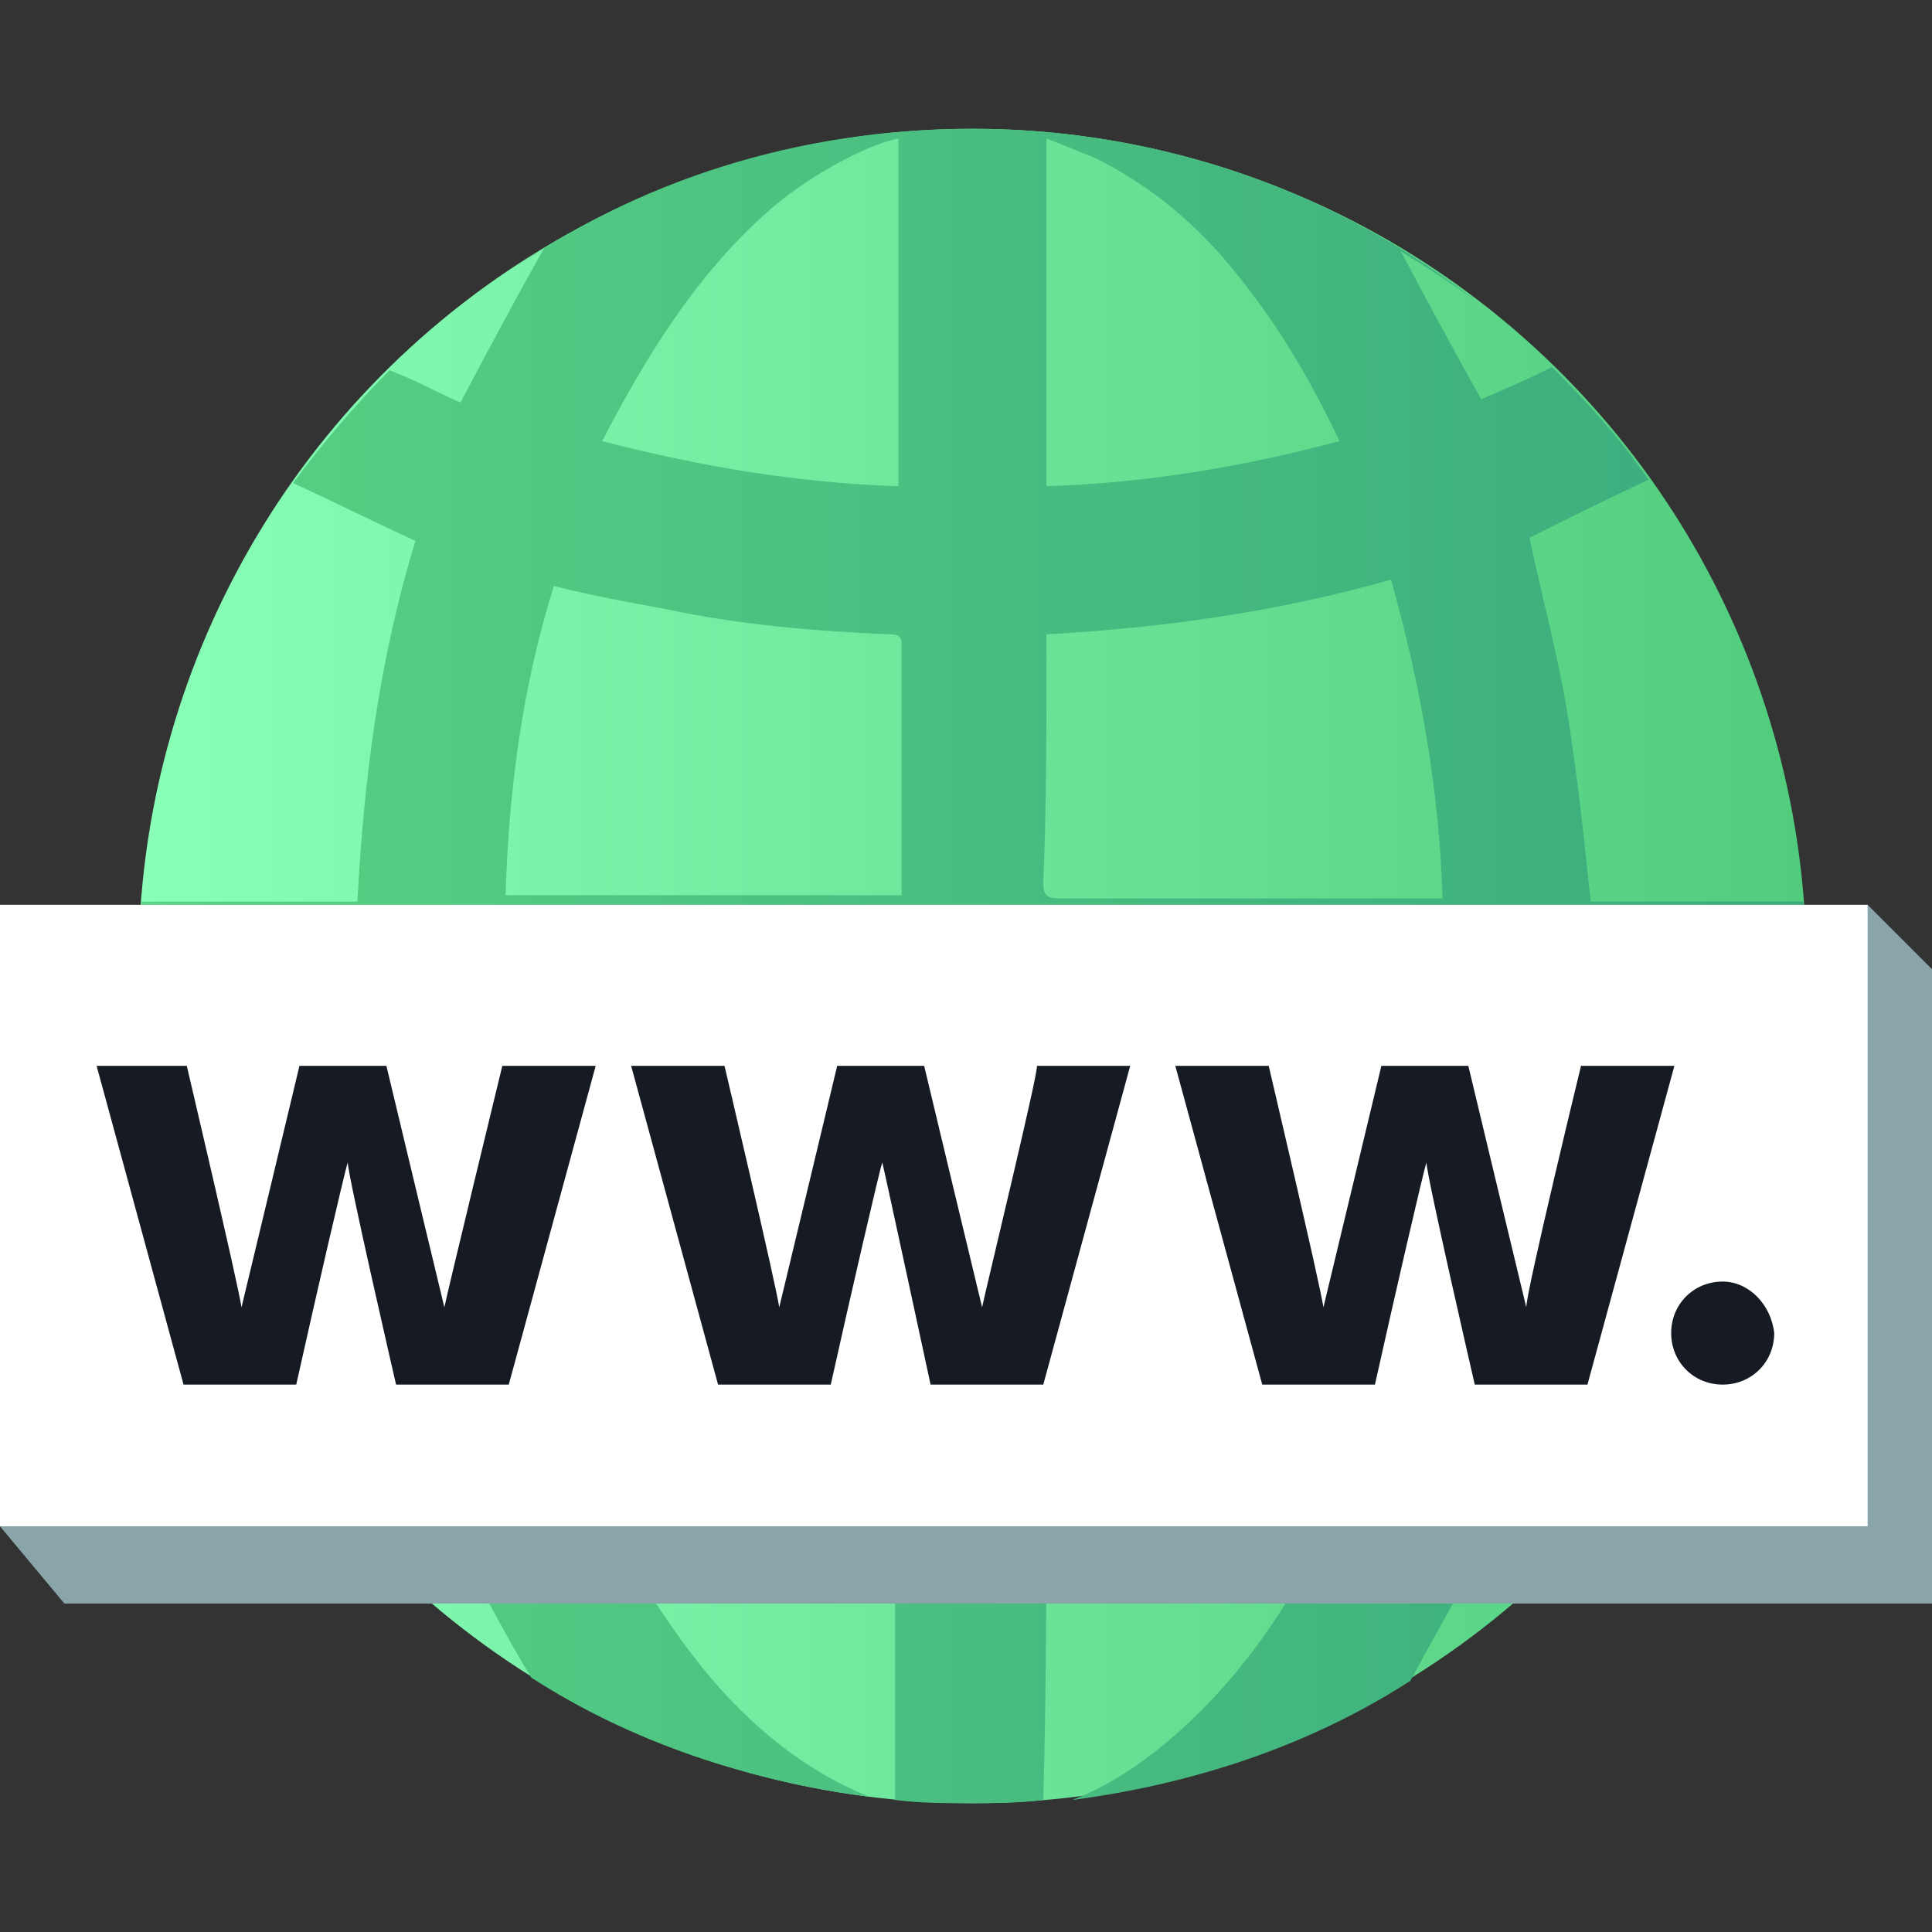 <?xml version="1.0" encoding="utf-8"?>
<!-- Generator: Adobe Illustrator 25.2.0, SVG Export Plug-In . SVG Version: 6.00 Build 0)  -->
<svg version="1.1" id="Calque_1" xmlns="http://www.w3.org/2000/svg" xmlns:xlink="http://www.w3.org/1999/xlink" x="0px" y="0px"
	 width="60px" height="60px" viewBox="0 0 60 60" style="enable-background:new 0 0 60 60;" xml:space="preserve">
<rect x="0" y="0" width="60" height="60" fill="#333333" stroke="none"/>
<style type="text/css">
	.st0{fill:url(#SVGID_1_);}
	.st1{fill:url(#SVGID_2_);}
	.st2{fill:#8AA5AA;}
	.st3{fill:#FFFFFF;}
	.st4{fill:#151A23;}
</style>
<linearGradient id="SVGID_1_" gradientUnits="userSpaceOnUse" x1="4.3" y1="-12" x2="56.1" y2="-12" gradientTransform="matrix(1 0 0 1 0 42)">
	<stop  offset="0" style="stop-color:#89FFB8"/>
	<stop  offset="1" style="stop-color:#51CC7D"/>
</linearGradient>
<ellipse class="st0" cx="30.2" cy="30" rx="25.9" ry="26"/>
<linearGradient id="SVGID_2_" gradientUnits="userSpaceOnUse" x1="4.3" y1="-12" x2="56.1" y2="-12" gradientTransform="matrix(1 0 0 1 0 42)">
	<stop  offset="0" style="stop-color:#58D284"/>
	<stop  offset="1" style="stop-color:#3BAA7D"/>
</linearGradient>
<path class="st1" d="M32.5,45.2c3.1,0.2,6.1,0.6,9.1,1.4c-1.2,2.7-2.7,5.1-4.9,7.1c-1,0.9-2.1,1.7-3.4,2.2c3.8-0.5,7.4-1.7,10.5-3.7
	c0.7-1.3,1.5-2.7,2.2-4c0.6,0.3,1.2,0.6,1.9,0.9c1.1-1.1,2.2-2.2,3.1-3.5c-1.2-0.6,2.7-13,5-13c0.1-0.8,0.1-1.7,0.1-2.5
	c0-0.7,0-1.4-0.1-2.1c-2.2,0-4.5,0-6.6,0c-0.2-1.9-0.4-3.8-0.7-5.7s-0.8-3.7-1.2-5.6c1.2-0.6,2.4-1.2,3.7-1.8
	c-0.9-1.3-1.9-2.4-3-3.5c-0.8,0.4-1.5,0.7-2.2,1c-0.9-1.6-1.7-3.1-2.5-4.6c0.8,0.5,1.6,1,2.4,1.6C41.6,6,36.1,4,30.2,4
	c-5.4,0-10.4,1.6-14.5,4.5c0.4-0.3,0.8-0.5,1.2-0.8c-0.9,1.6-1.7,3.1-2.6,4.8c-0.7-0.3-1.4-0.7-2.2-1c-1.1,1.1-2.1,2.3-3,3.5
	c1.3,0.6,2.5,1.2,3.8,1.8c-1.1,3.6-1.6,7.3-1.8,11.2c-2.2,0-4.4,0-6.7,0c-0.1,0.7-0.1,1.4-0.1,2.1c0,0.8,0,1.7,0.1,2.5h0.1
	c2.1,0,5.9,12.3,4.7,12.8c0.9,1.3,2,2.4,3.1,3.5c0.7-0.3,1.3-0.6,1.9-0.9c0.8,1.4,1.5,2.8,2.3,4.1c3.1,2,6.7,3.2,10.5,3.7
	c-2-0.8-3.7-2.2-5.1-3.9c-1.3-1.6-2.4-3.4-3.2-5.2c0-0.1,6-1.4,9.1-1.5c0,3.6,0,7.1,0,10.7c0.8,0.1,1.5,0.1,2.3,0.1s1.5,0,2.3-0.1
	C32.5,52.3,32.5,48.8,32.5,45.2z M23.7,6.7c1.3-1.2,3.2-2.2,4.2-2.4c0,3.6,0,7.2,0,10.8c-3.1-0.1-6.1-0.6-9.2-1.4
	C20,11.2,21.5,8.7,23.7,6.7z M17.2,18.2c1.2,0.3,2.3,0.5,3.4,0.7c2.3,0.5,4.7,0.7,7,0.8c0.2,0,0.4,0,0.4,0.3c0,2.5,0,5.1,0,7.6
	c0,0.1,0,0.1,0,0.2c-4.1,0-8.2,0-12.3,0C15.8,24.6,16.2,21.4,17.2,18.2z M32.5,4.3c0.5,0.2,1,0.4,1.5,0.6c1.8,0.9,3.2,2.1,4.4,3.6
	c1.3,1.6,2.3,3.3,3.2,5.2c-3,0.8-6,1.3-9.1,1.4C32.5,11.6,32.5,8,32.5,4.3z M32.5,20.2c0-0.1,0-0.3,0-0.5c3.6-0.2,7.2-0.7,10.7-1.7
	c0.9,3.2,1.5,6.5,1.6,9.9c-0.2,0-0.3,0-0.4,0c-3.8,0-7.6,0-11.5,0c-0.4,0-0.5-0.1-0.5-0.5C32.5,25.1,32.5,22.6,32.5,20.2z"/>
<polygon class="st2" points="60,49.8 2,49.8 0,47.4 2,30.1 58,28.1 60,30.1 "/>
<rect y="28.1" class="st3" width="58" height="19.3"/>
<g>
	<path class="st4" d="M13.8,40.6c-0.1-0.4-1.8-7.5-1.8-7.5H9.3c0,0-1.7,7.1-1.8,7.5c-0.1-0.7-1.7-7.5-1.7-7.5H3L5.7,43h3.5
		c0.6-2.7,1.5-6.6,1.6-6.9c0,0.4,1.5,6.9,1.5,6.9h3.5l2.7-9.9h-2.9C15.6,33.1,13.9,40.1,13.8,40.6z"/>
	<path class="st4" d="M30.5,40.6c-0.1-0.4-1.8-7.5-1.8-7.5H26c0,0-1.7,7.1-1.8,7.5c-0.1-0.7-1.7-7.5-1.7-7.5h-2.9l2.7,9.9h3.5
		c0.6-2.7,1.5-6.6,1.6-6.9c0.1,0.4,1.5,6.9,1.5,6.9h3.5l2.7-9.9h-2.9C32.3,33.1,30.6,40.1,30.5,40.6z"/>
	<path class="st4" d="M49.1,33.1c0,0-1.7,7-1.7,7.5c-0.1-0.4-1.8-7.5-1.8-7.5h-2.7c0,0-1.7,7.1-1.8,7.5c-0.1-0.7-1.7-7.5-1.7-7.5
		h-2.9l2.7,9.9h3.5c0.6-2.7,1.5-6.6,1.6-6.9c0,0.4,1.5,6.9,1.5,6.9h3.5l2.7-9.9H49.1z"/>
	<path class="st4" d="M53.5,39.8c-0.9,0-1.6,0.7-1.6,1.6c0,0.9,0.7,1.6,1.6,1.6c0.9,0,1.6-0.7,1.6-1.6C55,40.5,54.3,39.8,53.5,39.8z
		"/>
</g>
</svg>
